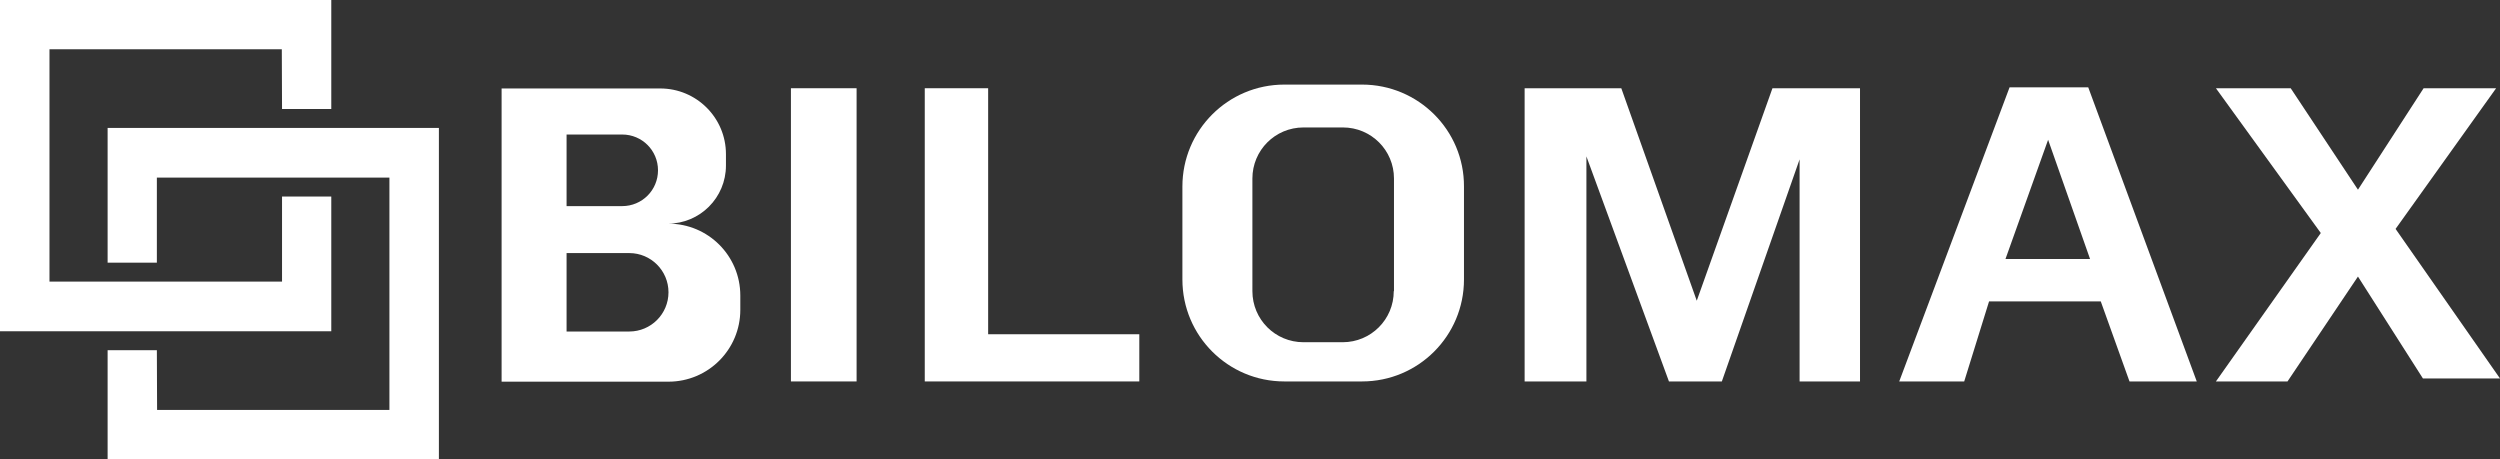 <?xml version="1.0" encoding="UTF-8"?>
<!-- Generator: Adobe Illustrator 27.6.1, SVG Export Plug-In . SVG Version: 6.00 Build 0)  -->
<svg xmlns="http://www.w3.org/2000/svg" xmlns:xlink="http://www.w3.org/1999/xlink" version="1.1" id="Layer_2" x="0px" y="0px" viewBox="0 0 1096.5 201.4" style="enable-background:new 0 0 1096.5 201.4;" xml:space="preserve">
<rect x="0" y="0" width="1096.5" height="201.4" fill="#333333" stroke="none"/>
<style type="text/css">
	.st0{fill:#FFFFFF;}
</style>
<g>
	<polygon class="st0" points="123.7,47.8 145.3,47.8 145.3,0 0,0 0,145.3 145.3,145.3 145.3,86.2 123.7,86.2 123.7,123.5    21.7,123.5 21.7,21.6 123.6,21.6  "></polygon>
	<polygon class="st0" points="68.8,153.6 47.2,153.6 47.2,201.4 192.5,201.4 192.5,56.1 47.2,56.1 47.2,115.2 68.8,115.2 68.8,77.9    170.8,77.9 170.8,179.8 68.9,179.8  "></polygon>
	<path class="st0" d="M293.2,98.1h-0.3c14.1,0,25.5-11.4,25.5-25.5v-5c0-15.9-12.9-28.8-28.8-28.8H220v59.3v69.3h73.2   c17.4,0,31.5-14.1,31.5-31.5v-6.3C324.7,112.2,310.6,98.1,293.2,98.1z M248.5,59h24.4c8.7,0,15.7,7,15.7,15.7s-7,15.7-15.7,15.7   h-24.4V59z M276,145.4h-27.5V111H276c9.5,0,17.2,7.7,17.2,17.2C293.2,137.7,285.5,145.4,276,145.4z"></path>
	<rect x="346.9" y="38.7" class="st0" width="28.8" height="128.6"></rect>
	<polygon class="st0" points="433.4,146.6 433.4,38.7 405.6,38.7 405.6,167.3 411.9,167.3 433.4,167.3 499.7,167.3 499.7,146.6  "></polygon>
	<path class="st0" d="M597.4,37.1h-34.1c-24.7,0-44.7,20-44.7,44.7v40.8c0,24.7,20,44.7,44.7,44.7h34.1c24.7,0,44.7-20,44.7-44.7   V81.8C642.2,57.1,622.1,37.1,597.4,37.1z M611.3,127.7c0,12.4-10,22.4-22.4,22.4h-17.2c-12.4,0-22.4-10-22.4-22.4V78.3   c0-12.4,10-22.4,22.4-22.4H589c12.4,0,22.4,10,22.4,22.4V127.7z"></path>
	<polygon class="st0" points="668.7,167.3 668.7,38.7 711.1,38.7 744.2,131.9 777.4,38.7 815.8,38.7 815.8,167.3 789.3,167.3    789.3,69.9 755.2,167.3 732,167.3 695.8,68.6 695.8,167.3  "></polygon>
	<path class="st0" d="M915.9,38.3h-34.5l-48.4,129h28.5l10.9-35.1h49l12.6,35.1h29.5L915.9,38.3z M879.6,113.6l18.7-52.3l18.4,52.3   H879.6z"></path>
	<polygon class="st0" points="971.9,167.3 1017.9,102.2 971.9,38.7 1004.7,38.7 1034.2,83.2 1063,38.7 1094.8,38.7 1050.7,100.4    1096.5,166 1062.7,166 1034.2,121.3 1003.3,167.3  "></polygon>
</g>
</svg>
